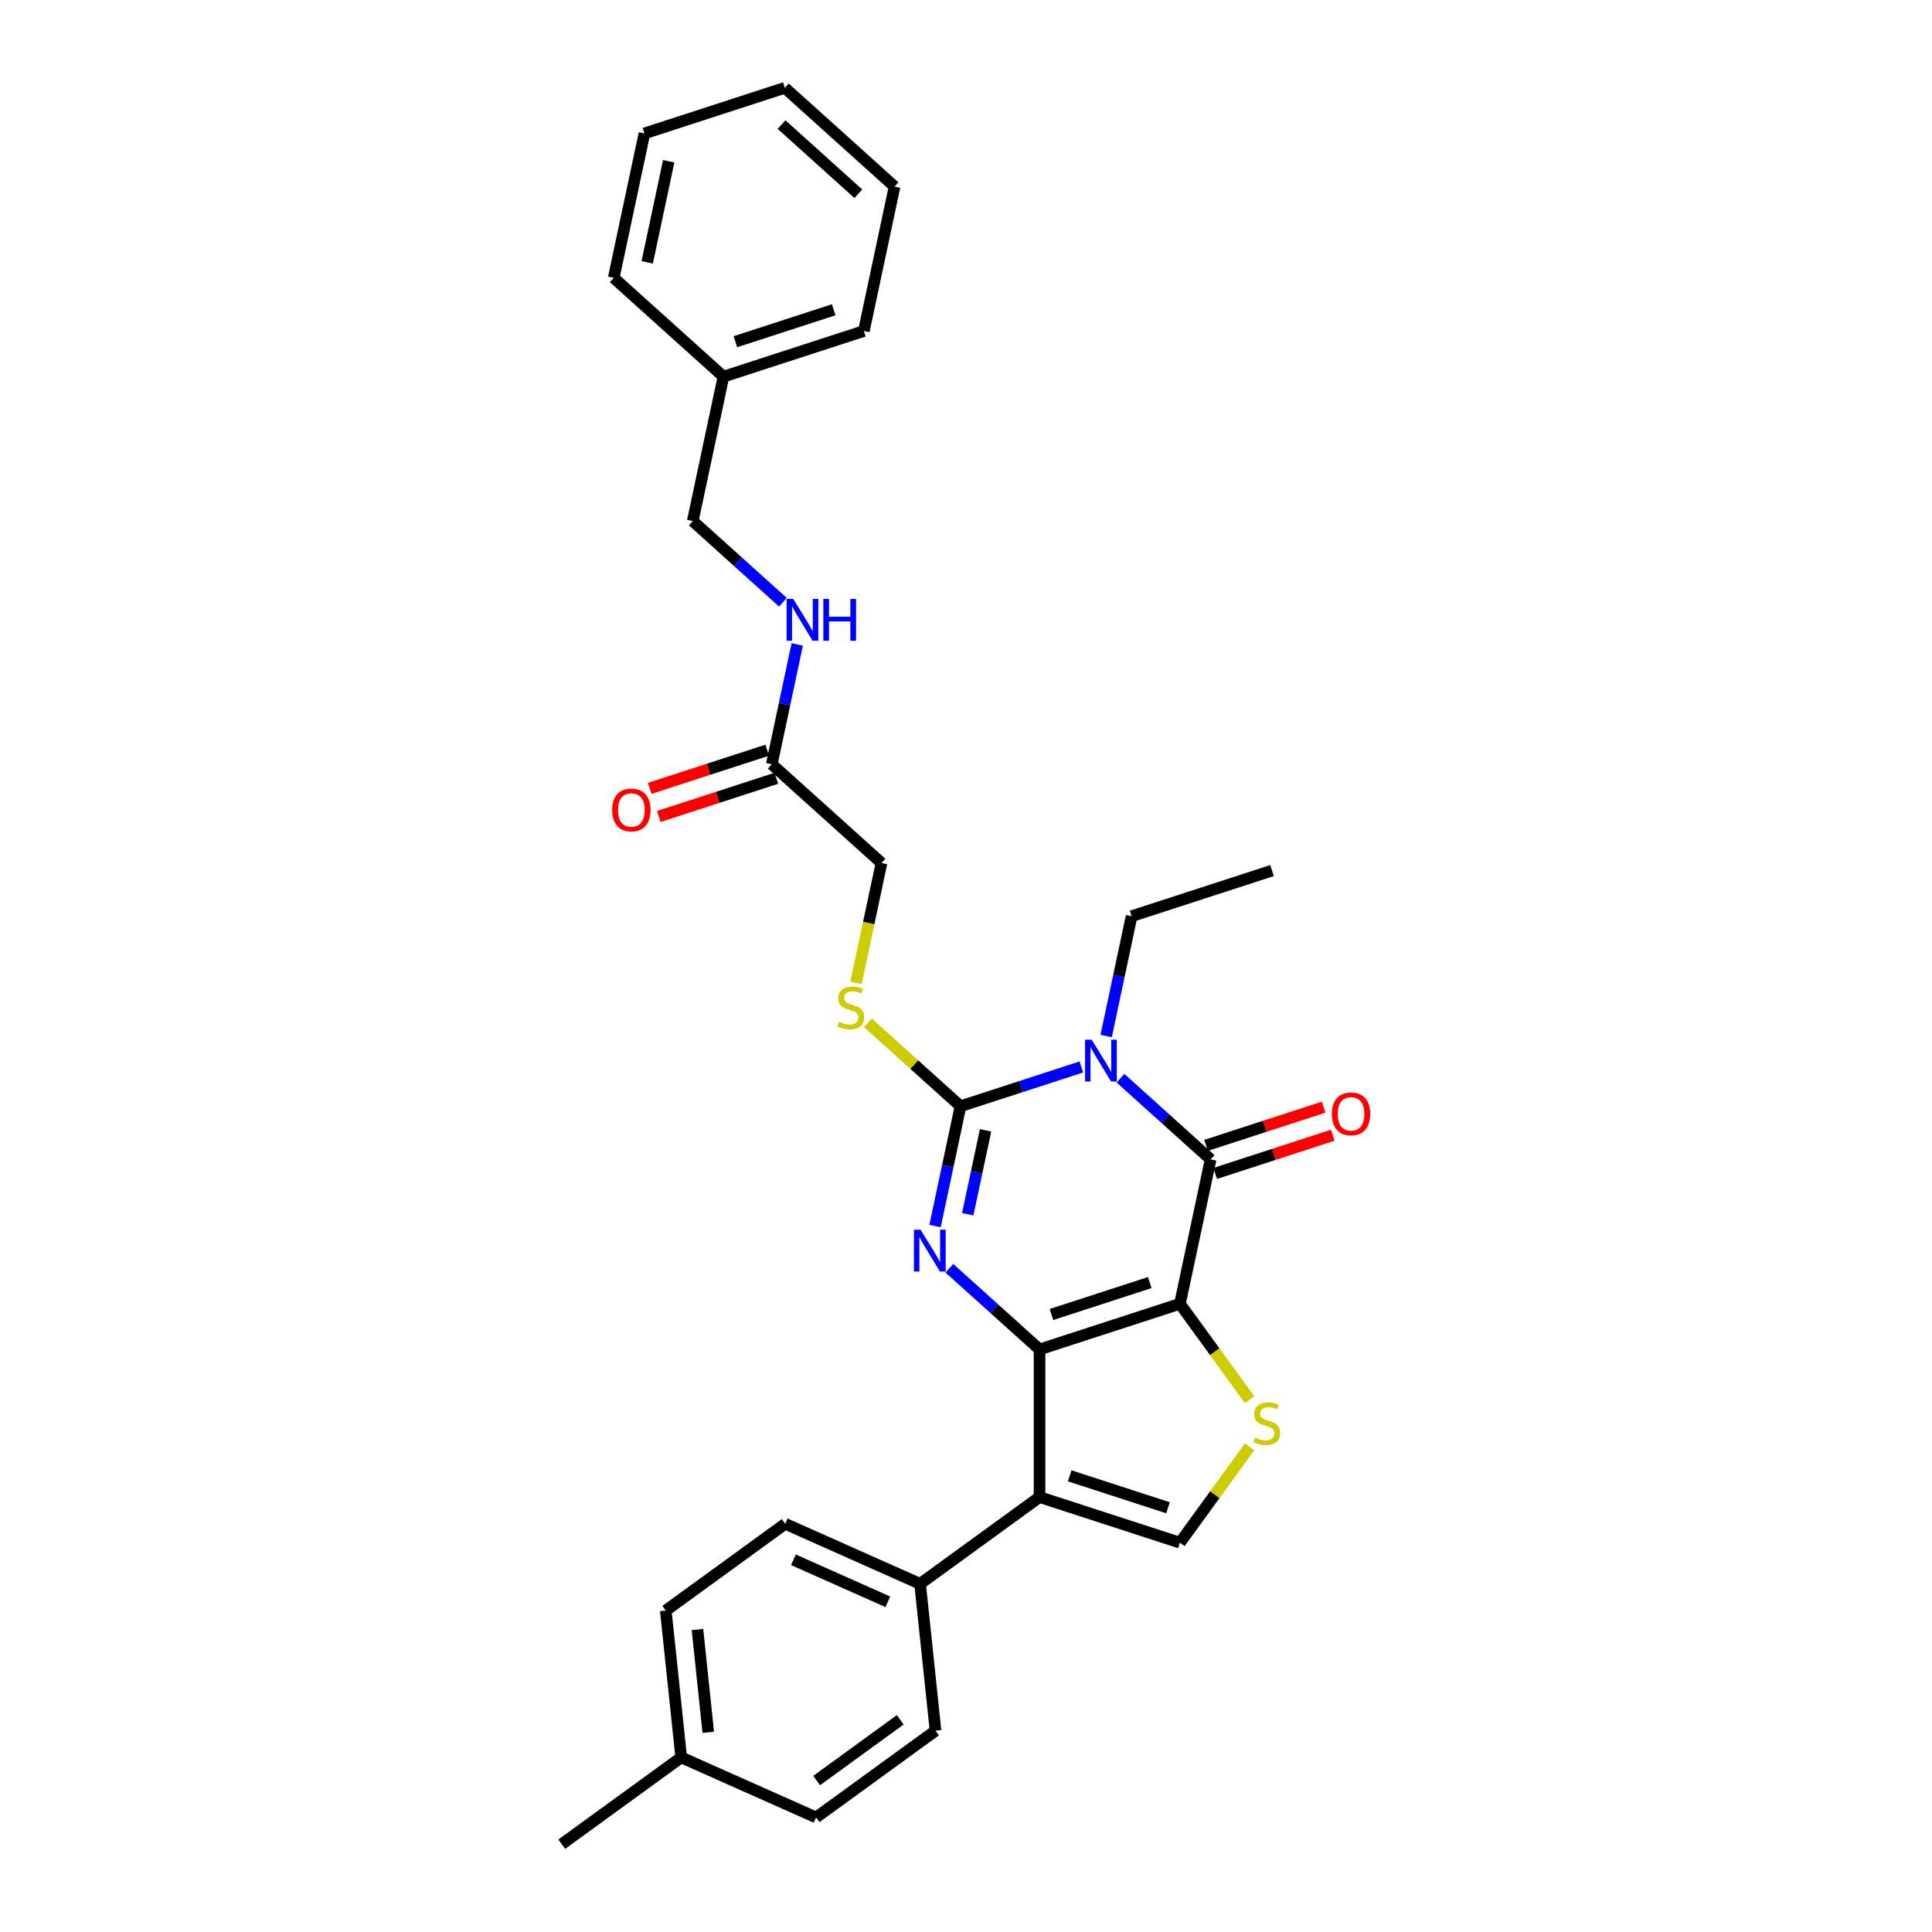 <?xml version='1.0' encoding='iso-8859-1'?>
<svg version='1.1' baseProfile='full'
              xmlns='http://www.w3.org/2000/svg'
                      xmlns:rdkit='http://www.rdkit.org/xml'
                      xmlns:xlink='http://www.w3.org/1999/xlink'
                  xml:space='preserve'
width='1000px' height='1000px' viewBox='0 0 1000 1000'>
<!-- END OF HEADER -->
<rect style='opacity:1.0;fill:#FFFFFF;stroke:none' width='1000' height='1000' x='0' y='0'> </rect>
<path class='bond-0' d='M 610.733,674.85 L 538.057,698.463' style='fill:none;fill-rule:evenodd;stroke:#000000;stroke-width:6px;stroke-linecap:butt;stroke-linejoin:miter;stroke-opacity:1' />
<path class='bond-0' d='M 595.109,663.856 L 544.236,680.386' style='fill:none;fill-rule:evenodd;stroke:#000000;stroke-width:6px;stroke-linecap:butt;stroke-linejoin:miter;stroke-opacity:1' />
<path class='bond-4' d='M 610.733,674.85 L 626.621,600.103' style='fill:none;fill-rule:evenodd;stroke:#000000;stroke-width:6px;stroke-linecap:butt;stroke-linejoin:miter;stroke-opacity:1' />
<path class='bond-6' d='M 610.733,674.85 L 628.767,699.671' style='fill:none;fill-rule:evenodd;stroke:#000000;stroke-width:6px;stroke-linecap:butt;stroke-linejoin:miter;stroke-opacity:1' />
<path class='bond-6' d='M 628.767,699.671 L 646.801,724.492' style='fill:none;fill-rule:evenodd;stroke:#CCCC00;stroke-width:6px;stroke-linecap:butt;stroke-linejoin:miter;stroke-opacity:1' />
<path class='bond-2' d='M 538.057,698.463 L 514.722,677.452' style='fill:none;fill-rule:evenodd;stroke:#000000;stroke-width:6px;stroke-linecap:butt;stroke-linejoin:miter;stroke-opacity:1' />
<path class='bond-2' d='M 514.722,677.452 L 491.386,656.441' style='fill:none;fill-rule:evenodd;stroke:#0000FF;stroke-width:6px;stroke-linecap:butt;stroke-linejoin:miter;stroke-opacity:1' />
<path class='bond-5' d='M 538.057,698.463 L 538.057,774.88' style='fill:none;fill-rule:evenodd;stroke:#000000;stroke-width:6px;stroke-linecap:butt;stroke-linejoin:miter;stroke-opacity:1' />
<path class='bond-1' d='M 579.95,558.08 L 603.286,579.092' style='fill:none;fill-rule:evenodd;stroke:#0000FF;stroke-width:6px;stroke-linecap:butt;stroke-linejoin:miter;stroke-opacity:1' />
<path class='bond-1' d='M 603.286,579.092 L 626.621,600.103' style='fill:none;fill-rule:evenodd;stroke:#000000;stroke-width:6px;stroke-linecap:butt;stroke-linejoin:miter;stroke-opacity:1' />
<path class='bond-3' d='M 559.715,552.258 L 528.436,562.421' style='fill:none;fill-rule:evenodd;stroke:#0000FF;stroke-width:6px;stroke-linecap:butt;stroke-linejoin:miter;stroke-opacity:1' />
<path class='bond-3' d='M 528.436,562.421 L 497.156,572.584' style='fill:none;fill-rule:evenodd;stroke:#000000;stroke-width:6px;stroke-linecap:butt;stroke-linejoin:miter;stroke-opacity:1' />
<path class='bond-14' d='M 572.539,536.24 L 579.13,505.232' style='fill:none;fill-rule:evenodd;stroke:#0000FF;stroke-width:6px;stroke-linecap:butt;stroke-linejoin:miter;stroke-opacity:1' />
<path class='bond-14' d='M 579.13,505.232 L 585.721,474.224' style='fill:none;fill-rule:evenodd;stroke:#000000;stroke-width:6px;stroke-linecap:butt;stroke-linejoin:miter;stroke-opacity:1' />
<path class='bond-31' d='M 483.975,634.6 L 490.566,603.592' style='fill:none;fill-rule:evenodd;stroke:#0000FF;stroke-width:6px;stroke-linecap:butt;stroke-linejoin:miter;stroke-opacity:1' />
<path class='bond-31' d='M 490.566,603.592 L 497.156,572.584' style='fill:none;fill-rule:evenodd;stroke:#000000;stroke-width:6px;stroke-linecap:butt;stroke-linejoin:miter;stroke-opacity:1' />
<path class='bond-31' d='M 500.901,628.475 L 505.515,606.77' style='fill:none;fill-rule:evenodd;stroke:#0000FF;stroke-width:6px;stroke-linecap:butt;stroke-linejoin:miter;stroke-opacity:1' />
<path class='bond-31' d='M 505.515,606.77 L 510.128,585.064' style='fill:none;fill-rule:evenodd;stroke:#000000;stroke-width:6px;stroke-linecap:butt;stroke-linejoin:miter;stroke-opacity:1' />
<path class='bond-8' d='M 497.156,572.584 L 473.187,551.002' style='fill:none;fill-rule:evenodd;stroke:#000000;stroke-width:6px;stroke-linecap:butt;stroke-linejoin:miter;stroke-opacity:1' />
<path class='bond-8' d='M 473.187,551.002 L 449.217,529.42' style='fill:none;fill-rule:evenodd;stroke:#CCCC00;stroke-width:6px;stroke-linecap:butt;stroke-linejoin:miter;stroke-opacity:1' />
<path class='bond-11' d='M 628.983,607.371 L 659.398,597.488' style='fill:none;fill-rule:evenodd;stroke:#000000;stroke-width:6px;stroke-linecap:butt;stroke-linejoin:miter;stroke-opacity:1' />
<path class='bond-11' d='M 659.398,597.488 L 689.814,587.605' style='fill:none;fill-rule:evenodd;stroke:#FF0000;stroke-width:6px;stroke-linecap:butt;stroke-linejoin:miter;stroke-opacity:1' />
<path class='bond-11' d='M 624.26,592.835 L 654.676,582.953' style='fill:none;fill-rule:evenodd;stroke:#000000;stroke-width:6px;stroke-linecap:butt;stroke-linejoin:miter;stroke-opacity:1' />
<path class='bond-11' d='M 654.676,582.953 L 685.091,573.07' style='fill:none;fill-rule:evenodd;stroke:#FF0000;stroke-width:6px;stroke-linecap:butt;stroke-linejoin:miter;stroke-opacity:1' />
<path class='bond-9' d='M 538.057,774.88 L 476.235,819.796' style='fill:none;fill-rule:evenodd;stroke:#000000;stroke-width:6px;stroke-linecap:butt;stroke-linejoin:miter;stroke-opacity:1' />
<path class='bond-30' d='M 538.057,774.88 L 610.733,798.494' style='fill:none;fill-rule:evenodd;stroke:#000000;stroke-width:6px;stroke-linecap:butt;stroke-linejoin:miter;stroke-opacity:1' />
<path class='bond-30' d='M 553.681,763.887 L 604.555,780.416' style='fill:none;fill-rule:evenodd;stroke:#000000;stroke-width:6px;stroke-linecap:butt;stroke-linejoin:miter;stroke-opacity:1' />
<path class='bond-7' d='M 646.801,748.851 L 628.767,773.673' style='fill:none;fill-rule:evenodd;stroke:#CCCC00;stroke-width:6px;stroke-linecap:butt;stroke-linejoin:miter;stroke-opacity:1' />
<path class='bond-7' d='M 628.767,773.673 L 610.733,798.494' style='fill:none;fill-rule:evenodd;stroke:#000000;stroke-width:6px;stroke-linecap:butt;stroke-linejoin:miter;stroke-opacity:1' />
<path class='bond-15' d='M 443.068,508.752 L 449.662,477.729' style='fill:none;fill-rule:evenodd;stroke:#CCCC00;stroke-width:6px;stroke-linecap:butt;stroke-linejoin:miter;stroke-opacity:1' />
<path class='bond-15' d='M 449.662,477.729 L 456.256,446.705' style='fill:none;fill-rule:evenodd;stroke:#000000;stroke-width:6px;stroke-linecap:butt;stroke-linejoin:miter;stroke-opacity:1' />
<path class='bond-16' d='M 476.235,819.796 L 406.425,788.715' style='fill:none;fill-rule:evenodd;stroke:#000000;stroke-width:6px;stroke-linecap:butt;stroke-linejoin:miter;stroke-opacity:1' />
<path class='bond-16' d='M 459.547,829.096 L 410.68,807.339' style='fill:none;fill-rule:evenodd;stroke:#000000;stroke-width:6px;stroke-linecap:butt;stroke-linejoin:miter;stroke-opacity:1' />
<path class='bond-17' d='M 476.235,819.796 L 484.223,895.794' style='fill:none;fill-rule:evenodd;stroke:#000000;stroke-width:6px;stroke-linecap:butt;stroke-linejoin:miter;stroke-opacity:1' />
<path class='bond-10' d='M 399.467,395.573 L 456.256,446.705' style='fill:none;fill-rule:evenodd;stroke:#000000;stroke-width:6px;stroke-linecap:butt;stroke-linejoin:miter;stroke-opacity:1' />
<path class='bond-12' d='M 399.467,395.573 L 406.058,364.565' style='fill:none;fill-rule:evenodd;stroke:#000000;stroke-width:6px;stroke-linecap:butt;stroke-linejoin:miter;stroke-opacity:1' />
<path class='bond-12' d='M 406.058,364.565 L 412.649,333.557' style='fill:none;fill-rule:evenodd;stroke:#0000FF;stroke-width:6px;stroke-linecap:butt;stroke-linejoin:miter;stroke-opacity:1' />
<path class='bond-13' d='M 397.106,388.305 L 366.69,398.188' style='fill:none;fill-rule:evenodd;stroke:#000000;stroke-width:6px;stroke-linecap:butt;stroke-linejoin:miter;stroke-opacity:1' />
<path class='bond-13' d='M 366.69,398.188 L 336.274,408.071' style='fill:none;fill-rule:evenodd;stroke:#FF0000;stroke-width:6px;stroke-linecap:butt;stroke-linejoin:miter;stroke-opacity:1' />
<path class='bond-13' d='M 401.829,402.841 L 371.413,412.723' style='fill:none;fill-rule:evenodd;stroke:#000000;stroke-width:6px;stroke-linecap:butt;stroke-linejoin:miter;stroke-opacity:1' />
<path class='bond-13' d='M 371.413,412.723 L 340.997,422.606' style='fill:none;fill-rule:evenodd;stroke:#FF0000;stroke-width:6px;stroke-linecap:butt;stroke-linejoin:miter;stroke-opacity:1' />
<path class='bond-18' d='M 405.238,311.717 L 381.902,290.705' style='fill:none;fill-rule:evenodd;stroke:#0000FF;stroke-width:6px;stroke-linecap:butt;stroke-linejoin:miter;stroke-opacity:1' />
<path class='bond-18' d='M 381.902,290.705 L 358.567,269.694' style='fill:none;fill-rule:evenodd;stroke:#000000;stroke-width:6px;stroke-linecap:butt;stroke-linejoin:miter;stroke-opacity:1' />
<path class='bond-26' d='M 585.721,474.224 L 658.397,450.61' style='fill:none;fill-rule:evenodd;stroke:#000000;stroke-width:6px;stroke-linecap:butt;stroke-linejoin:miter;stroke-opacity:1' />
<path class='bond-20' d='M 406.425,788.715 L 344.603,833.631' style='fill:none;fill-rule:evenodd;stroke:#000000;stroke-width:6px;stroke-linecap:butt;stroke-linejoin:miter;stroke-opacity:1' />
<path class='bond-19' d='M 484.223,895.794 L 422.4,940.71' style='fill:none;fill-rule:evenodd;stroke:#000000;stroke-width:6px;stroke-linecap:butt;stroke-linejoin:miter;stroke-opacity:1' />
<path class='bond-19' d='M 465.966,890.167 L 422.69,921.608' style='fill:none;fill-rule:evenodd;stroke:#000000;stroke-width:6px;stroke-linecap:butt;stroke-linejoin:miter;stroke-opacity:1' />
<path class='bond-22' d='M 358.567,269.694 L 374.455,194.947' style='fill:none;fill-rule:evenodd;stroke:#000000;stroke-width:6px;stroke-linecap:butt;stroke-linejoin:miter;stroke-opacity:1' />
<path class='bond-21' d='M 422.4,940.71 L 352.591,909.629' style='fill:none;fill-rule:evenodd;stroke:#000000;stroke-width:6px;stroke-linecap:butt;stroke-linejoin:miter;stroke-opacity:1' />
<path class='bond-32' d='M 344.603,833.631 L 352.591,909.629' style='fill:none;fill-rule:evenodd;stroke:#000000;stroke-width:6px;stroke-linecap:butt;stroke-linejoin:miter;stroke-opacity:1' />
<path class='bond-32' d='M 361.001,843.433 L 366.592,896.632' style='fill:none;fill-rule:evenodd;stroke:#000000;stroke-width:6px;stroke-linecap:butt;stroke-linejoin:miter;stroke-opacity:1' />
<path class='bond-23' d='M 352.591,909.629 L 290.768,954.545' style='fill:none;fill-rule:evenodd;stroke:#000000;stroke-width:6px;stroke-linecap:butt;stroke-linejoin:miter;stroke-opacity:1' />
<path class='bond-24' d='M 374.455,194.947 L 447.131,171.334' style='fill:none;fill-rule:evenodd;stroke:#000000;stroke-width:6px;stroke-linecap:butt;stroke-linejoin:miter;stroke-opacity:1' />
<path class='bond-24' d='M 380.633,176.87 L 431.507,160.34' style='fill:none;fill-rule:evenodd;stroke:#000000;stroke-width:6px;stroke-linecap:butt;stroke-linejoin:miter;stroke-opacity:1' />
<path class='bond-25' d='M 374.455,194.947 L 317.666,143.815' style='fill:none;fill-rule:evenodd;stroke:#000000;stroke-width:6px;stroke-linecap:butt;stroke-linejoin:miter;stroke-opacity:1' />
<path class='bond-27' d='M 447.131,171.334 L 463.019,96.587' style='fill:none;fill-rule:evenodd;stroke:#000000;stroke-width:6px;stroke-linecap:butt;stroke-linejoin:miter;stroke-opacity:1' />
<path class='bond-28' d='M 317.666,143.815 L 333.554,69.069' style='fill:none;fill-rule:evenodd;stroke:#000000;stroke-width:6px;stroke-linecap:butt;stroke-linejoin:miter;stroke-opacity:1' />
<path class='bond-28' d='M 334.999,135.781 L 346.12,83.458' style='fill:none;fill-rule:evenodd;stroke:#000000;stroke-width:6px;stroke-linecap:butt;stroke-linejoin:miter;stroke-opacity:1' />
<path class='bond-33' d='M 463.019,96.587 L 406.23,45.455' style='fill:none;fill-rule:evenodd;stroke:#000000;stroke-width:6px;stroke-linecap:butt;stroke-linejoin:miter;stroke-opacity:1' />
<path class='bond-33' d='M 444.274,100.275 L 404.522,64.482' style='fill:none;fill-rule:evenodd;stroke:#000000;stroke-width:6px;stroke-linecap:butt;stroke-linejoin:miter;stroke-opacity:1' />
<path class='bond-29' d='M 333.554,69.069 L 406.23,45.455' style='fill:none;fill-rule:evenodd;stroke:#000000;stroke-width:6px;stroke-linecap:butt;stroke-linejoin:miter;stroke-opacity:1' />
<path  class='atom-2' d='M 565.049 538.15
L 572.14 549.612
Q 572.844 550.743, 573.974 552.791
Q 575.105 554.839, 575.167 554.962
L 575.167 538.15
L 578.04 538.15
L 578.04 559.791
L 575.075 559.791
L 567.464 547.259
Q 566.577 545.792, 565.63 544.11
Q 564.713 542.429, 564.438 541.91
L 564.438 559.791
L 561.626 559.791
L 561.626 538.15
L 565.049 538.15
' fill='#0000FF'/>
<path  class='atom-3' d='M 476.485 636.51
L 483.576 647.973
Q 484.279 649.104, 485.41 651.152
Q 486.541 653.2, 486.602 653.322
L 486.602 636.51
L 489.476 636.51
L 489.476 658.152
L 486.511 658.152
L 478.9 645.619
Q 478.013 644.152, 477.066 642.471
Q 476.149 640.79, 475.874 640.27
L 475.874 658.152
L 473.061 658.152
L 473.061 636.51
L 476.485 636.51
' fill='#0000FF'/>
<path  class='atom-7' d='M 649.536 744.099
Q 649.781 744.191, 650.79 744.619
Q 651.798 745.047, 652.899 745.322
Q 654.03 745.567, 655.13 745.567
Q 657.178 745.567, 658.37 744.588
Q 659.562 743.58, 659.562 741.837
Q 659.562 740.645, 658.951 739.912
Q 658.37 739.178, 657.453 738.781
Q 656.536 738.383, 655.008 737.925
Q 653.082 737.344, 651.921 736.794
Q 650.79 736.244, 649.964 735.082
Q 649.17 733.921, 649.17 731.964
Q 649.17 729.244, 651.004 727.563
Q 652.868 725.882, 656.536 725.882
Q 659.043 725.882, 661.885 727.074
L 661.182 729.427
Q 658.584 728.358, 656.628 728.358
Q 654.519 728.358, 653.357 729.244
Q 652.196 730.1, 652.226 731.598
Q 652.226 732.759, 652.807 733.462
Q 653.418 734.165, 654.274 734.563
Q 655.161 734.96, 656.628 735.418
Q 658.584 736.03, 659.746 736.641
Q 660.907 737.252, 661.732 738.506
Q 662.588 739.728, 662.588 741.837
Q 662.588 744.833, 660.571 746.453
Q 658.584 748.042, 655.252 748.042
Q 653.327 748.042, 651.859 747.614
Q 650.423 747.217, 648.711 746.514
L 649.536 744.099
' fill='#CCCC00'/>
<path  class='atom-9' d='M 434.255 528.88
Q 434.499 528.971, 435.508 529.399
Q 436.517 529.827, 437.617 530.102
Q 438.748 530.347, 439.848 530.347
Q 441.896 530.347, 443.088 529.369
Q 444.281 528.36, 444.281 526.618
Q 444.281 525.426, 443.669 524.692
Q 443.088 523.958, 442.171 523.561
Q 441.254 523.164, 439.726 522.705
Q 437.8 522.124, 436.639 521.574
Q 435.508 521.024, 434.683 519.862
Q 433.888 518.701, 433.888 516.745
Q 433.888 514.024, 435.722 512.343
Q 437.586 510.662, 441.254 510.662
Q 443.761 510.662, 446.604 511.854
L 445.901 514.208
Q 443.302 513.138, 441.346 513.138
Q 439.237 513.138, 438.076 514.024
Q 436.914 514.88, 436.945 516.378
Q 436.945 517.539, 437.525 518.242
Q 438.137 518.946, 438.993 519.343
Q 439.879 519.74, 441.346 520.199
Q 443.302 520.81, 444.464 521.421
Q 445.625 522.033, 446.451 523.286
Q 447.307 524.509, 447.307 526.618
Q 447.307 529.613, 445.289 531.233
Q 443.302 532.823, 439.971 532.823
Q 438.045 532.823, 436.578 532.395
Q 435.141 531.997, 433.429 531.294
L 434.255 528.88
' fill='#CCCC00'/>
<path  class='atom-12' d='M 689.363 576.55
Q 689.363 571.354, 691.931 568.45
Q 694.498 565.546, 699.297 565.546
Q 704.096 565.546, 706.664 568.45
Q 709.232 571.354, 709.232 576.55
Q 709.232 581.808, 706.633 584.803
Q 704.035 587.768, 699.297 587.768
Q 694.529 587.768, 691.931 584.803
Q 689.363 581.838, 689.363 576.55
M 699.297 585.323
Q 702.599 585.323, 704.371 583.122
Q 706.175 580.891, 706.175 576.55
Q 706.175 572.301, 704.371 570.162
Q 702.599 567.992, 699.297 567.992
Q 695.996 567.992, 694.193 570.131
Q 692.42 572.271, 692.42 576.55
Q 692.42 580.921, 694.193 583.122
Q 695.996 585.323, 699.297 585.323
' fill='#FF0000'/>
<path  class='atom-13' d='M 410.572 310.006
L 417.663 321.468
Q 418.366 322.599, 419.497 324.647
Q 420.628 326.695, 420.689 326.818
L 420.689 310.006
L 423.562 310.006
L 423.562 331.647
L 420.597 331.647
L 412.986 319.115
Q 412.1 317.648, 411.152 315.966
Q 410.235 314.285, 409.96 313.766
L 409.96 331.647
L 407.148 331.647
L 407.148 310.006
L 410.572 310.006
' fill='#0000FF'/>
<path  class='atom-13' d='M 426.161 310.006
L 429.095 310.006
L 429.095 319.206
L 440.16 319.206
L 440.16 310.006
L 443.094 310.006
L 443.094 331.647
L 440.16 331.647
L 440.16 321.652
L 429.095 321.652
L 429.095 331.647
L 426.161 331.647
L 426.161 310.006
' fill='#0000FF'/>
<path  class='atom-14' d='M 316.857 419.248
Q 316.857 414.052, 319.425 411.148
Q 321.992 408.244, 326.791 408.244
Q 331.59 408.244, 334.158 411.148
Q 336.725 414.052, 336.725 419.248
Q 336.725 424.505, 334.127 427.501
Q 331.529 430.466, 326.791 430.466
Q 322.023 430.466, 319.425 427.501
Q 316.857 424.536, 316.857 419.248
M 326.791 428.021
Q 330.092 428.021, 331.865 425.82
Q 333.669 423.588, 333.669 419.248
Q 333.669 414.999, 331.865 412.86
Q 330.092 410.689, 326.791 410.689
Q 323.49 410.689, 321.687 412.829
Q 319.914 414.969, 319.914 419.248
Q 319.914 423.619, 321.687 425.82
Q 323.49 428.021, 326.791 428.021
' fill='#FF0000'/>
</svg>

